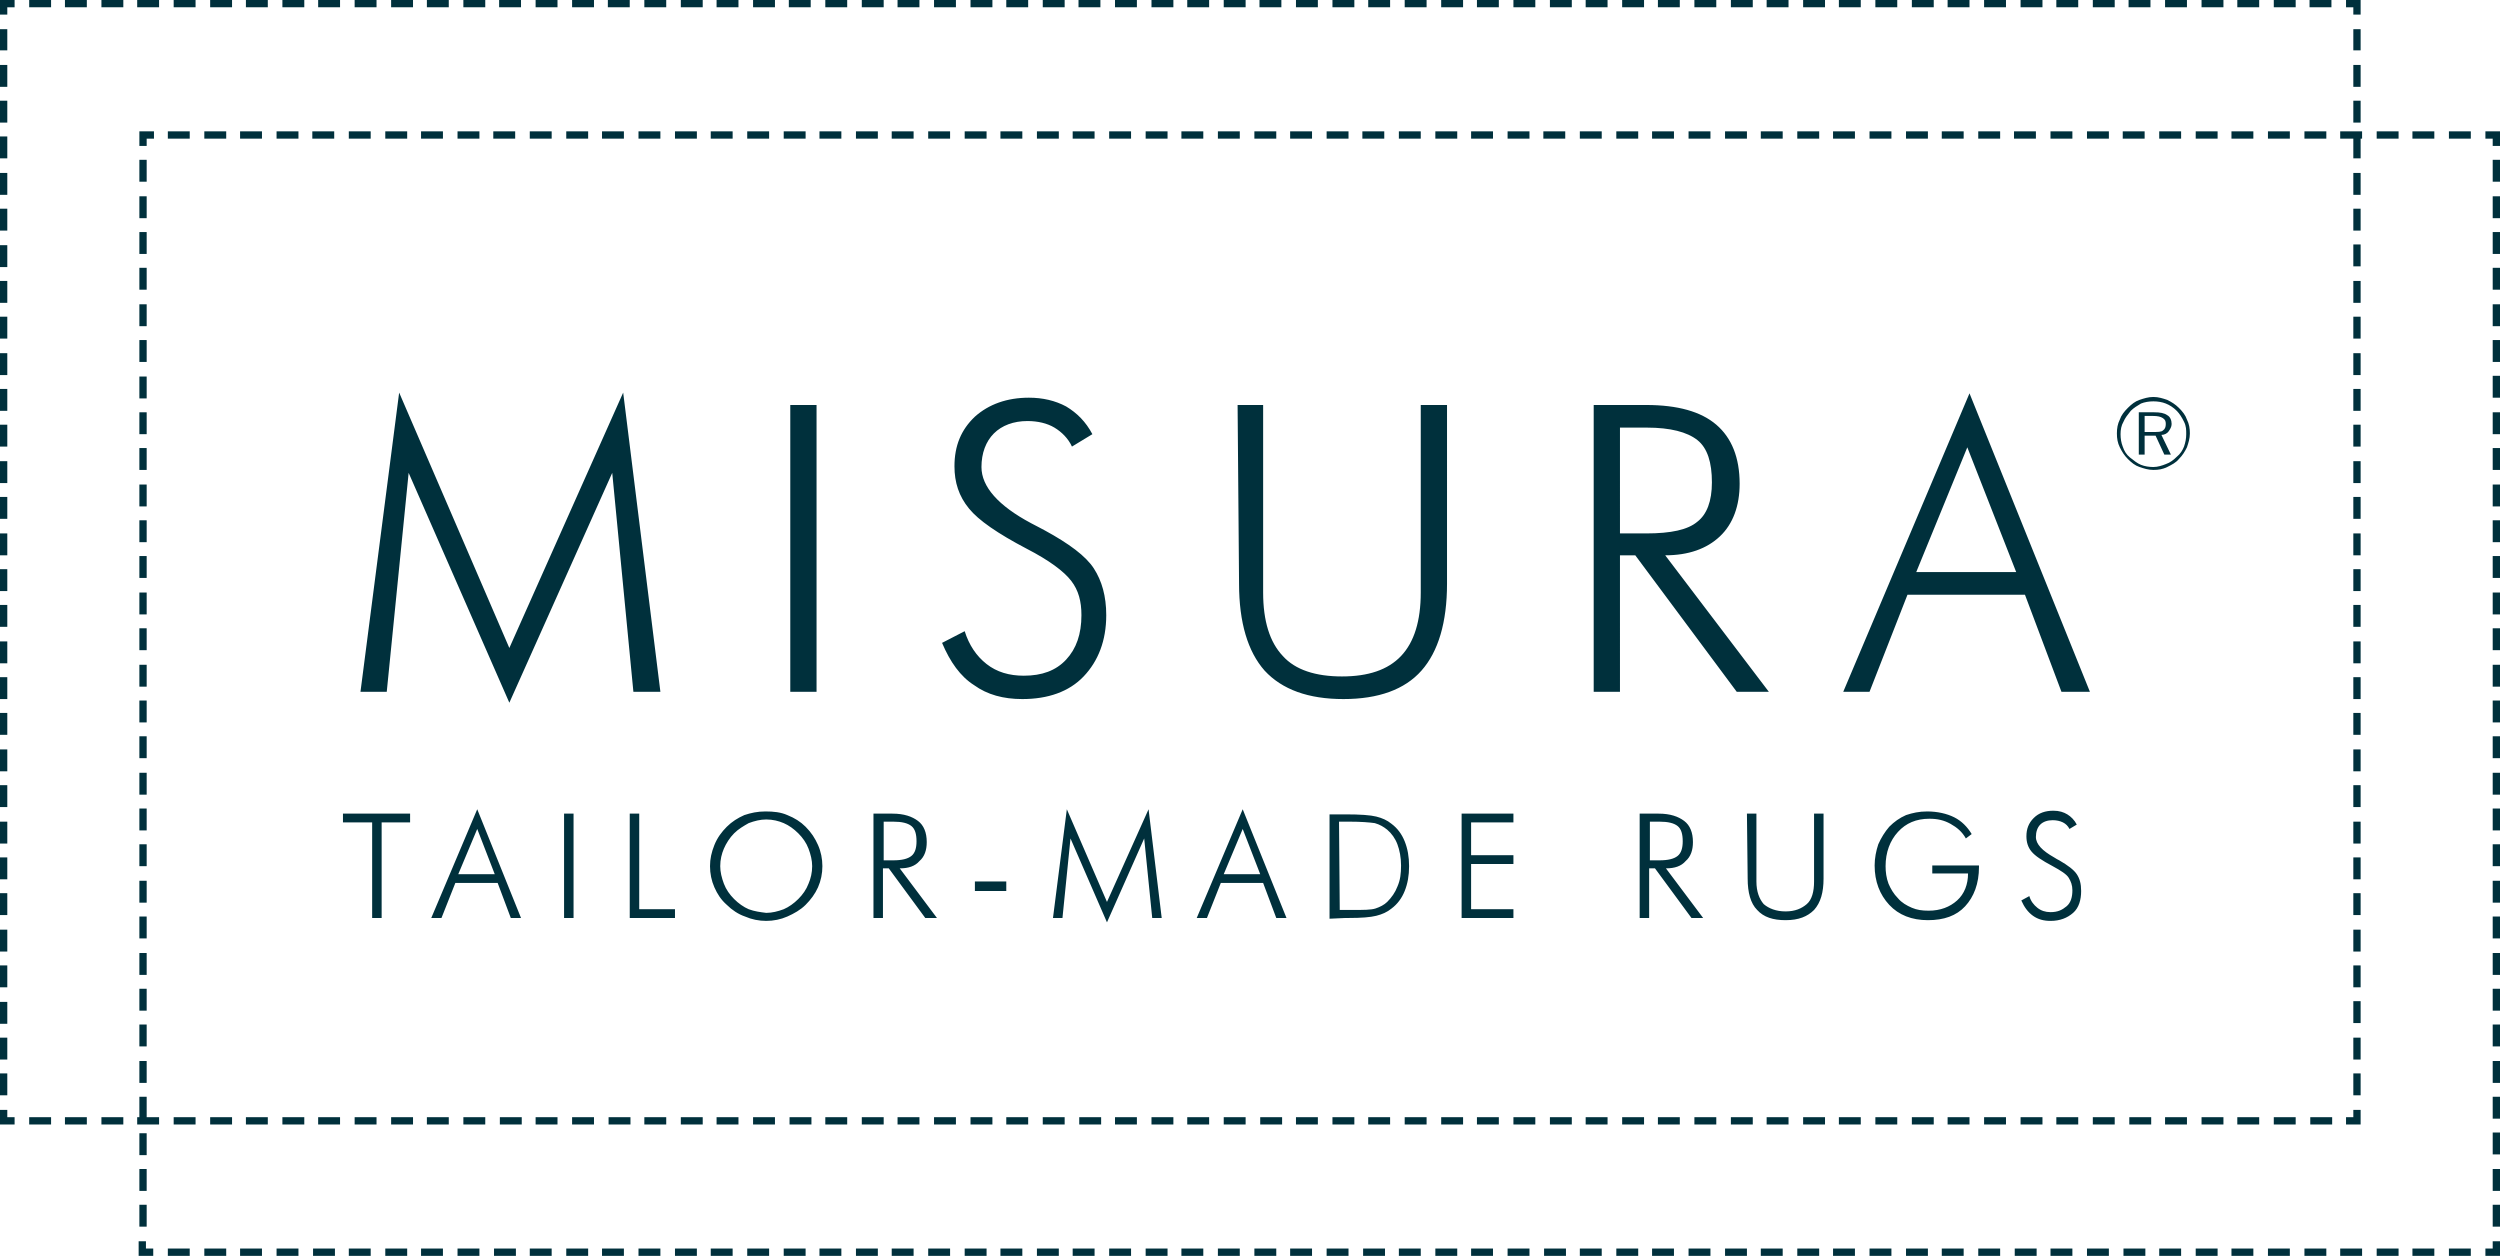 <?xml version="1.0" encoding="utf-8"?>
<!-- Generator: Adobe Illustrator 27.1.1, SVG Export Plug-In . SVG Version: 6.00 Build 0)  -->
<svg version="1.1" id="Layer_1" xmlns="http://www.w3.org/2000/svg" xmlns:xlink="http://www.w3.org/1999/xlink" x="0px" y="0px"
	 viewBox="0 0 342.6 172.1" style="enable-background:new 0 0 342.6 172.1;" xml:space="preserve">
<style type="text/css">
	.st0{fill:#00303C;}
</style>
<g>
	<path class="st0" d="M278.6,125.5c0.7,0.5,1.5,0.7,2.4,0.7c1.3,0,2.3-0.4,3.1-1.1s1.1-1.8,1.1-3c0-1-0.2-1.7-0.6-2.3
		c-0.4-0.6-1.2-1.2-2.4-1.9c-0.2-0.1-0.4-0.2-0.7-0.4c-1.6-0.9-2.5-1.8-2.5-2.8c0-0.7,0.2-1.3,0.6-1.7c0.4-0.4,1-0.6,1.7-0.6
		c0.5,0,1,0.1,1.4,0.3c0.4,0.2,0.7,0.5,0.9,0.9l1-0.6c-0.3-0.6-0.8-1.1-1.3-1.4s-1.1-0.5-1.9-0.5c-1.1,0-2,0.3-2.7,1s-1,1.5-1,2.5
		c0,0.8,0.2,1.5,0.7,2.1c0.5,0.6,1.4,1.2,2.9,2c1.1,0.6,1.9,1.1,2.2,1.6c0.3,0.5,0.5,1,0.5,1.7c0,0.9-0.2,1.7-0.8,2.2
		S282,125,281,125c-0.7,0-1.3-0.2-1.8-0.6c-0.5-0.4-0.9-0.9-1.1-1.6l-1.1,0.6C277.4,124.3,277.9,125,278.6,125.5 M270.2,114.3
		c-0.6-1-1.4-1.8-2.4-2.3c-1-0.5-2.3-0.8-3.7-0.8c-1.1,0-2,0.2-2.9,0.5c-0.9,0.4-1.6,0.9-2.3,1.6c-0.6,0.7-1.1,1.5-1.5,2.4
		c-0.3,0.9-0.5,1.9-0.5,2.9c0,2.2,0.7,4,2,5.4s3.1,2.1,5.3,2.1c2.2,0,3.9-0.6,5.1-1.9c1.2-1.3,1.9-3.1,1.9-5.4v-0.2h-6.4v1.1h4.9
		c0,1.5-0.5,2.8-1.5,3.7c-1,0.9-2.3,1.4-3.9,1.4c-0.9,0-1.6-0.1-2.3-0.4s-1.4-0.7-1.9-1.3c-0.6-0.6-1-1.3-1.3-2
		c-0.3-0.8-0.4-1.6-0.4-2.4c0-1.9,0.6-3.5,1.7-4.7c1.1-1.2,2.5-1.8,4.3-1.8c1.1,0,2,0.2,2.9,0.7c0.9,0.5,1.6,1.1,2.1,2L270.2,114.3
		L270.2,114.3z M239.5,120.4c0,1.9,0.4,3.4,1.3,4.3c0.9,1,2.2,1.4,3.9,1.4c1.8,0,3-0.5,3.9-1.4c0.9-1,1.3-2.4,1.3-4.3v-8.9h-1.3v9.3
		c0,1.4-0.3,2.5-1,3.1s-1.6,1-2.9,1c-1.3,0-2.3-0.4-3-1c-0.6-0.7-1-1.7-1-3.1v-9.3h-1.3L239.5,120.4L239.5,120.4z M228.3,119
		c1.2,0,2.1-0.3,2.7-1c0.7-0.6,1-1.5,1-2.6c0-1.3-0.4-2.3-1.2-2.9s-1.9-1-3.5-1h-2.6v14.3h1.3V119h0.8l5,6.8h1.6L228.3,119
		L228.3,119z M227.4,112.6c1.2,0,2,0.2,2.5,0.6c0.5,0.4,0.7,1.1,0.7,2.1c0,0.9-0.2,1.6-0.7,2s-1.3,0.6-2.5,0.6h-1.3v-5.3H227.4
		L227.4,112.6z M207.4,125.8v-1.2h-5.8v-6.2h5.8v-1.2h-5.8v-4.5h5.8v-1.2h-7.1v14.3L207.4,125.8L207.4,125.8z M184.4,125.8h0.4
		c1.8,0,3-0.1,3.8-0.3c0.8-0.2,1.5-0.5,2.1-1c0.8-0.6,1.4-1.4,1.8-2.4c0.4-1,0.6-2.1,0.6-3.4s-0.2-2.4-0.6-3.4c-0.4-1-1-1.8-1.8-2.4
		c-0.6-0.5-1.3-0.8-2.1-1s-2.2-0.3-4.2-0.3h-2.2v14.3L184.4,125.8L184.4,125.8z M183.5,112.6h1.2h0.2c1.6,0,2.8,0.1,3.5,0.2
		c0.7,0.2,1.2,0.5,1.7,0.9c0.6,0.5,1.1,1.2,1.4,2s0.5,1.8,0.5,2.9c0,1.1-0.1,2-0.5,2.9c-0.3,0.8-0.8,1.5-1.4,2.1
		c-0.4,0.4-1,0.7-1.6,0.9s-1.7,0.2-3.1,0.2h-1.8L183.5,112.6L183.5,112.6z M165.4,125.8l1.9-4.8h5.8l1.8,4.8h1.4l-6-14.9l-6.3,14.9
		H165.4L165.4,125.8z M170.3,113.6l2.4,6.2h-5L170.3,113.6L170.3,113.6z M156.8,114.9l1.1,10.9h1.3l-1.8-14.9l-5.7,12.7l-5.5-12.7
		l-1.9,14.9h1.3l1.1-10.9l5,11.5L156.8,114.9L156.8,114.9z M133.6,122.1h4.3v-1.3h-4.3V122.1L133.6,122.1z M123.3,119
		c1.2,0,2.1-0.3,2.7-1c0.7-0.6,1-1.5,1-2.6c0-1.3-0.4-2.3-1.2-2.9s-1.9-1-3.5-1h-2.6v14.3h1.3V119h0.8l5,6.8h1.6L123.3,119
		L123.3,119z M122.4,112.6c1.2,0,2,0.2,2.5,0.6c0.5,0.4,0.7,1.1,0.7,2.1c0,0.9-0.2,1.6-0.7,2s-1.3,0.6-2.5,0.6h-1.3v-5.3H122.4
		L122.4,112.6z M112.1,115.8c-0.4-0.9-0.9-1.7-1.7-2.5c-0.7-0.7-1.5-1.2-2.5-1.6c-0.9-0.4-1.9-0.5-3-0.5s-2,0.2-2.9,0.5
		c-0.9,0.4-1.7,0.9-2.4,1.6c-0.7,0.7-1.3,1.5-1.7,2.5s-0.6,1.9-0.6,2.9c0,1,0.2,2,0.6,2.9c0.4,0.9,0.9,1.7,1.7,2.4
		c0.7,0.7,1.6,1.3,2.5,1.6c0.9,0.4,1.9,0.6,2.9,0.6s2-0.2,2.9-0.6s1.8-0.9,2.5-1.6c0.7-0.7,1.3-1.5,1.7-2.4c0.4-0.9,0.6-1.9,0.6-2.9
		C112.7,117.7,112.5,116.7,112.1,115.8 M102.6,124.6c-0.7-0.3-1.4-0.8-2-1.4c-0.6-0.6-1.1-1.3-1.4-2.1c-0.3-0.8-0.5-1.6-0.5-2.4
		c0-0.9,0.2-1.7,0.5-2.4s0.8-1.5,1.4-2.1c0.6-0.6,1.3-1,2-1.4c0.8-0.3,1.6-0.5,2.4-0.5c0.9,0,1.7,0.2,2.4,0.5s1.4,0.8,2,1.4
		c0.6,0.6,1.1,1.3,1.4,2.1c0.3,0.8,0.5,1.6,0.5,2.4c0,0.9-0.2,1.7-0.5,2.4c-0.3,0.8-0.8,1.5-1.4,2.1c-0.6,0.6-1.3,1.1-2,1.4
		c-0.8,0.3-1.6,0.5-2.4,0.5C104.2,125,103.4,124.9,102.6,124.6 M92.5,125.8v-1.2h-4.9v-13.1h-1.3v14.3L92.5,125.8L92.5,125.8z
		 M78.6,111.5h-1.3v14.3h1.3V111.5L78.6,111.5z M60.5,125.8l1.9-4.8h5.8l1.8,4.8h1.4l-6-14.9l-6.3,14.9H60.5L60.5,125.8z
		 M65.4,113.6l2.4,6.2h-5L65.4,113.6L65.4,113.6z M52.3,125.8v-13.1h3.9v-1.2H47v1.2H51v13.1H52.3L52.3,125.8z"/>
	<path class="st0" d="M256.2,94.8l5.2-13.3h16.1l5,13.3h3.9l-16.5-40.9l-17.3,40.9H256.2L256.2,94.8z M269.6,61.3l6.7,17.1h-13.7
		L269.6,61.3L269.6,61.3z M228.2,76.1c3.2,0,5.7-0.9,7.5-2.6s2.7-4.2,2.7-7.2c0-3.6-1.1-6.3-3.2-8.1c-2.1-1.8-5.3-2.7-9.6-2.7h-7.2
		v39.3h3.6V76.1h2.1L238,94.8h4.4L228.2,76.1L228.2,76.1z M225.7,58.6c3.2,0,5.5,0.6,6.9,1.7s2,3.1,2,5.8c0,2.6-0.7,4.4-2,5.4
		c-1.3,1.1-3.6,1.6-7,1.6h-3.6V58.6H225.7L225.7,58.6z M169.8,80c0,5.3,1.2,9.3,3.5,11.9c2.4,2.6,6,3.9,10.8,3.9
		c4.8,0,8.4-1.3,10.7-3.9s3.5-6.6,3.5-11.9V55.5h-3.6v25.7c0,3.9-0.9,6.8-2.7,8.7s-4.5,2.8-8.1,2.8c-3.6,0-6.4-0.9-8.1-2.8
		c-1.8-1.9-2.7-4.8-2.7-8.7V55.5h-3.5L169.8,80L169.8,80z M133.5,93.9c1.8,1.3,4,1.9,6.6,1.9c3.5,0,6.4-1,8.4-3.1s3.1-4.9,3.1-8.4
		c0-2.6-0.6-4.7-1.7-6.4s-3.4-3.4-6.7-5.2c-0.4-0.2-1.1-0.6-1.9-1c-4.5-2.4-6.8-5-6.8-7.7c0-1.9,0.6-3.5,1.7-4.6
		c1.1-1.1,2.7-1.7,4.6-1.7c1.4,0,2.7,0.3,3.7,0.9c1,0.6,1.9,1.5,2.4,2.6l2.8-1.7c-0.9-1.7-2.1-2.9-3.6-3.8c-1.5-0.8-3.2-1.2-5.1-1.2
		c-3,0-5.5,0.9-7.4,2.6c-1.9,1.8-2.8,4-2.8,6.8c0,2.2,0.6,4.1,2,5.8c1.3,1.6,3.9,3.4,7.9,5.5c3.1,1.6,5.1,3.1,6.1,4.4
		s1.4,2.8,1.4,4.7c0,2.6-0.7,4.6-2.1,6.1c-1.4,1.5-3.3,2.2-5.8,2.2c-2,0-3.7-0.5-5.1-1.6c-1.4-1.1-2.4-2.6-3-4.5l-3.1,1.6
		C130.2,90.7,131.6,92.7,133.5,93.9 M111.9,55.5h-3.6v39.3h3.6V55.5L111.9,55.5z M83.9,64.8l2.9,30h3.7l-5.1-41l-15.6,35l-15.1-35
		l-5.3,41H53l3-30l13.8,31.5L83.9,64.8L83.9,64.8z"/>
	<path class="st0" d="M20.1,168.1h-1v-3h1V168.1L20.1,168.1z M20.1,163.2h-1v-3h1V163.2L20.1,163.2z M20.1,158.3h-1v-3h1V158.3
		L20.1,158.3z M20.1,153.3h-1v-3h1V153.3L20.1,153.3z M20.1,148.4h-1v-3h1V148.4L20.1,148.4z M20.1,143.4h-1v-3h1V143.4L20.1,143.4z
		 M20.1,138.5h-1v-3h1V138.5L20.1,138.5z M20.1,133.6h-1v-3h1V133.6L20.1,133.6z M20.1,128.6h-1v-3h1V128.6L20.1,128.6z M20.1,123.7
		h-1v-3h1V123.7L20.1,123.7z M20.1,118.7h-1v-3h1V118.7L20.1,118.7z M20.1,113.8h-1v-3h1V113.8L20.1,113.8z M20.1,108.9h-1v-3h1
		V108.9L20.1,108.9z M20.1,103.9h-1v-3h1V103.9L20.1,103.9z M20.1,99h-1v-3h1V99L20.1,99z M20.1,94.1h-1v-3h1V94.1L20.1,94.1z
		 M20.1,89.1h-1v-3h1V89.1L20.1,89.1z M20.1,84.2h-1v-3h1V84.2L20.1,84.2z M20.1,79.2h-1v-3h1V79.2L20.1,79.2z M20.1,74.3h-1v-3h1
		V74.3L20.1,74.3z M20.1,69.4h-1v-3h1V69.4L20.1,69.4z M20.1,64.4h-1v-3h1V64.4L20.1,64.4z M20.1,59.5h-1v-3h1V59.5L20.1,59.5z
		 M20.1,54.6h-1v-3h1V54.6L20.1,54.6z M20.1,49.6h-1v-3h1V49.6L20.1,49.6z M20.1,44.7h-1v-3h1V44.7L20.1,44.7z M20.1,39.7h-1v-3h1
		V39.7L20.1,39.7z M20.1,34.8h-1v-3h1V34.8L20.1,34.8z M20.1,29.9h-1v-3h1V29.9L20.1,29.9z M20.1,24.9h-1v-3h1V24.9L20.1,24.9z"/>
	<path class="st0" d="M338.6,172.1h-3v-1h3V172.1L338.6,172.1z M333.6,172.1h-3v-1h3V172.1L333.6,172.1z M328.7,172.1h-3v-1h3V172.1
		L328.7,172.1z M323.7,172.1h-3v-1h3V172.1L323.7,172.1z M318.8,172.1h-3v-1h3V172.1L318.8,172.1z M313.8,172.1h-3v-1h3V172.1
		L313.8,172.1z M308.8,172.1h-3v-1h3V172.1L308.8,172.1z M303.9,172.1h-3v-1h3V172.1L303.9,172.1z M298.9,172.1h-3v-1h3V172.1
		L298.9,172.1z M294,172.1h-3v-1h3V172.1L294,172.1z M289,172.1h-3v-1h3V172.1L289,172.1z M284,172.1h-3v-1h3V172.1L284,172.1z
		 M279.1,172.1h-3v-1h3V172.1L279.1,172.1z M274.1,172.1h-3v-1h3V172.1L274.1,172.1z M269.1,172.1h-3v-1h3V172.1L269.1,172.1z
		 M264.2,172.1h-3v-1h3V172.1L264.2,172.1z M259.2,172.1h-3v-1h3V172.1L259.2,172.1z M254.2,172.1h-3v-1h3V172.1L254.2,172.1z
		 M249.3,172.1h-3v-1h3V172.1L249.3,172.1z M244.3,172.1h-3v-1h3V172.1L244.3,172.1z M239.4,172.1h-3v-1h3V172.1L239.4,172.1z
		 M234.4,172.1h-3v-1h3V172.1L234.4,172.1z M229.4,172.1h-3v-1h3V172.1L229.4,172.1z M224.5,172.1h-3v-1h3V172.1L224.5,172.1z
		 M219.5,172.1h-3v-1h3V172.1L219.5,172.1z M214.6,172.1h-3v-1h3V172.1L214.6,172.1z M209.6,172.1h-3v-1h3V172.1L209.6,172.1z
		 M204.6,172.1h-3v-1h3V172.1L204.6,172.1z M199.7,172.1h-3v-1h3V172.1L199.7,172.1z M194.7,172.1h-3v-1h3V172.1L194.7,172.1z
		 M189.8,172.1h-3v-1h3V172.1L189.8,172.1z M184.8,172.1h-3v-1h3V172.1L184.8,172.1z M179.8,172.1h-3v-1h3V172.1L179.8,172.1z
		 M174.9,172.1h-3v-1h3V172.1L174.9,172.1z M169.9,172.1h-3v-1h3V172.1L169.9,172.1z M164.9,172.1h-3v-1h3V172.1L164.9,172.1z
		 M160,172.1h-3v-1h3V172.1L160,172.1z M155,172.1h-3v-1h3V172.1L155,172.1z M150,172.1h-3v-1h3V172.1L150,172.1z M145.1,172.1h-3
		v-1h3V172.1L145.1,172.1z M140.1,172.1h-3v-1h3V172.1L140.1,172.1z M135.2,172.1h-3v-1h3V172.1L135.2,172.1z M130.2,172.1h-3v-1h3
		V172.1L130.2,172.1z M125.2,172.1h-3v-1h3V172.1L125.2,172.1z M120.3,172.1h-3v-1h3V172.1L120.3,172.1z M115.3,172.1h-3v-1h3V172.1
		L115.3,172.1z M110.4,172.1h-3v-1h3V172.1L110.4,172.1z M105.4,172.1h-3v-1h3V172.1L105.4,172.1z M100.4,172.1h-3v-1h3V172.1
		L100.4,172.1z M95.5,172.1h-3v-1h3V172.1L95.5,172.1z M90.5,172.1h-3v-1h3V172.1L90.5,172.1z M85.5,172.1h-3v-1h3V172.1L85.5,172.1
		z M80.6,172.1h-3v-1h3V172.1L80.6,172.1z M75.6,172.1h-3v-1h3V172.1L75.6,172.1z M70.7,172.1h-3v-1h3V172.1L70.7,172.1z
		 M65.7,172.1h-3v-1h3V172.1L65.7,172.1z M60.7,172.1h-3v-1h3V172.1L60.7,172.1z M55.8,172.1h-3v-1h3V172.1L55.8,172.1z M50.8,172.1
		h-3v-1h3V172.1L50.8,172.1z M45.9,172.1h-3v-1h3V172.1L45.9,172.1z M40.9,172.1h-3v-1h3V172.1L40.9,172.1z M35.9,172.1h-3v-1h3
		V172.1L35.9,172.1z M31,172.1h-3v-1h3V172.1L31,172.1z M26,172.1h-3v-1h3V172.1L26,172.1z"/>
	<path class="st0" d="M342.6,168.1h-1v-3h1V168.1L342.6,168.1z M342.6,163.2h-1v-3h1V163.2L342.6,163.2z M342.6,158.2h-1v-3h1V158.2
		L342.6,158.2z M342.6,153.3h-1v-3h1V153.3L342.6,153.3z M342.6,148.4h-1v-3h1V148.4L342.6,148.4z M342.6,143.4h-1v-3h1V143.4
		L342.6,143.4z M342.6,138.5h-1v-3h1V138.5L342.6,138.5z M342.6,133.6h-1v-3h1V133.6L342.6,133.6z M342.6,128.6h-1v-3h1V128.6
		L342.6,128.6z M342.6,123.7h-1v-3h1V123.7L342.6,123.7z M342.6,118.7h-1v-3h1V118.7L342.6,118.7z M342.6,113.8h-1v-3h1V113.8
		L342.6,113.8z M342.6,108.9h-1v-3h1V108.9L342.6,108.9z M342.6,103.9h-1v-3h1V103.9L342.6,103.9z M342.6,99h-1v-3h1V99L342.6,99z
		 M342.6,94.1h-1v-3h1V94.1L342.6,94.1z M342.6,89.1h-1v-3h1V89.1L342.6,89.1z M342.6,84.2h-1v-3h1V84.2L342.6,84.2z M342.6,79.2h-1
		v-3h1V79.2L342.6,79.2z M342.6,74.3h-1v-3h1V74.3L342.6,74.3z M342.6,69.4h-1v-3h1V69.4L342.6,69.4z M342.6,64.4h-1v-3h1V64.4
		L342.6,64.4z M342.6,59.5h-1v-3h1V59.5L342.6,59.5z M342.6,54.5h-1v-3h1V54.5L342.6,54.5z M342.6,49.6h-1v-3h1V49.6L342.6,49.6z
		 M342.6,44.7h-1v-3h1V44.7L342.6,44.7z M342.6,39.7h-1v-3h1V39.7L342.6,39.7z M342.6,34.8h-1v-3h1V34.8L342.6,34.8z M342.6,29.9h-1
		v-3h1V29.9L342.6,29.9z M342.6,24.9h-1v-3h1V24.9L342.6,24.9z"/>
	<path class="st0" d="M338.6,19h-3v-1h3V19L338.6,19z M333.6,19h-3v-1h3V19L333.6,19z M328.7,19h-3v-1h3V19L328.7,19z M323.7,19h-3
		v-1h3V19L323.7,19z M318.8,19h-3v-1h3V19L318.8,19z M313.8,19h-3v-1h3V19L313.8,19z M308.8,19h-3v-1h3V19L308.8,19z M303.9,19h-3
		v-1h3V19L303.9,19z M298.9,19h-3v-1h3V19L298.9,19z M293.9,19h-3v-1h3V19L293.9,19z M289,19h-3v-1h3V19L289,19z M284,19h-3v-1h3V19
		L284,19z M279,19h-3v-1h3V19L279,19z M274.1,19h-3v-1h3V19L274.1,19z M269.1,19h-3v-1h3V19L269.1,19z M264.2,19h-3v-1h3V19
		L264.2,19z M259.2,19h-3v-1h3V19L259.2,19z M254.2,19h-3v-1h3V19L254.2,19z M249.3,19h-3v-1h3V19L249.3,19z M244.3,19h-3v-1h3V19
		L244.3,19z M239.4,19h-3v-1h3V19L239.4,19z M234.4,19h-3v-1h3V19L234.4,19z M229.4,19h-3v-1h3V19L229.4,19z M224.5,19h-3v-1h3V19
		L224.5,19z M219.5,19h-3v-1h3V19L219.5,19z M214.5,19h-3v-1h3V19L214.5,19z M209.6,19h-3v-1h3V19L209.6,19z M204.6,19h-3v-1h3V19
		L204.6,19z M199.7,19h-3v-1h3V19L199.7,19z M194.7,19h-3v-1h3V19L194.7,19z M189.7,19h-3v-1h3V19L189.7,19z M184.8,19h-3v-1h3V19
		L184.8,19z M179.8,19h-3v-1h3V19L179.8,19z M174.9,19h-3v-1h3V19L174.9,19z M169.9,19h-3v-1h3V19L169.9,19z M164.9,19h-3v-1h3V19
		L164.9,19z M160,19h-3v-1h3V19L160,19z M155,19h-3v-1h3V19L155,19z M150,19h-3v-1h3V19L150,19z M145.1,19h-3v-1h3V19L145.1,19z
		 M140.1,19h-3v-1h3V19L140.1,19z M135.2,19h-3v-1h3V19L135.2,19z M130.2,19h-3v-1h3V19L130.2,19z M125.2,19h-3v-1h3V19L125.2,19z
		 M120.3,19h-3v-1h3V19L120.3,19z M115.3,19h-3v-1h3V19L115.3,19z M110.4,19h-3v-1h3V19L110.4,19z M105.4,19h-3v-1h3V19L105.4,19z
		 M100.4,19h-3v-1h3V19L100.4,19z M95.5,19h-3v-1h3V19L95.5,19z M90.5,19h-3v-1h3V19L90.5,19z M85.5,19h-3v-1h3V19L85.5,19z
		 M80.6,19h-3v-1h3V19L80.6,19z M75.6,19h-3v-1h3V19L75.6,19z M70.6,19h-3v-1h3V19L70.6,19z M65.7,19h-3v-1h3V19L65.7,19z M60.7,19
		h-3v-1h3V19L60.7,19z M55.8,19h-3v-1h3V19L55.8,19z M50.8,19h-3v-1h3V19L50.8,19z M45.8,19h-3v-1h3V19L45.8,19z M40.9,19h-3v-1h3
		V19L40.9,19z M35.9,19h-3v-1h3V19L35.9,19z M31,19h-3v-1h3V19L31,19z M26,19h-3v-1h3V19L26,19z"/>
	<path class="st0" d="M342.6,172.1h-2v-1h1v-1h1V172.1L342.6,172.1z M21,172.1h-2v-2h1v1h1V172.1L21,172.1z M342.6,20h-1v-1h-1v-1h2
		V20L342.6,20z M20.1,20h-1v-2h2v1h-1V20L20.1,20z"/>
	<path class="st0" d="M1,150.1H0v-3h1V150.1L1,150.1z M1,145.2H0v-3h1V145.2L1,145.2z M1,140.3H0v-3h1V140.3L1,140.3z M1,135.3H0v-3
		h1V135.3L1,135.3z M1,130.4H0v-3h1V130.4L1,130.4z M1,125.4H0v-3h1V125.4L1,125.4z M1,120.5H0v-3h1V120.5L1,120.5z M1,115.6H0v-3h1
		V115.6L1,115.6z M1,110.6H0v-3h1V110.6L1,110.6z M1,105.7H0v-3h1V105.7L1,105.7z M1,100.7H0v-3h1V100.7L1,100.7z M1,95.8H0v-3h1
		V95.8L1,95.8z M1,90.9H0v-3h1V90.9L1,90.9z M1,85.9H0v-3h1V85.9L1,85.9z M1,81H0v-3h1V81L1,81z M1,76.1H0v-3h1V76.1L1,76.1z
		 M1,71.1H0v-3h1V71.1L1,71.1z M1,66.2H0v-3h1V66.2L1,66.2z M1,61.2H0v-3h1V61.2L1,61.2z M1,56.3H0v-3h1V56.3L1,56.3z M1,51.4H0v-3
		h1V51.4L1,51.4z M1,46.4H0v-3h1V46.4L1,46.4z M1,41.5H0v-3h1V41.5L1,41.5z M1,36.6H0v-3h1V36.6L1,36.6z M1,31.6H0v-3h1V31.6L1,31.6
		z M1,26.7H0v-3h1V26.7L1,26.7z M1,21.7H0v-3h1V21.7L1,21.7z M1,16.8H0v-3h1V16.8L1,16.8z M1,11.9H0v-3h1V11.9L1,11.9z M1,6.9H0V4h1
		V6.9L1,6.9z"/>
	<path class="st0" d="M319.6,154.1h-3v-1h3V154.1L319.6,154.1z M314.6,154.1h-3v-1h3V154.1L314.6,154.1z M309.6,154.1h-3v-1h3V154.1
		L309.6,154.1z M304.7,154.1h-3v-1h3V154.1L304.7,154.1z M299.7,154.1h-3v-1h3V154.1L299.7,154.1z M294.8,154.1h-3v-1h3V154.1
		L294.8,154.1z M289.8,154.1h-3v-1h3V154.1L289.8,154.1z M284.8,154.1h-3v-1h3V154.1L284.8,154.1z M279.9,154.1h-3v-1h3V154.1
		L279.9,154.1z M274.9,154.1h-3v-1h3V154.1L274.9,154.1z M269.9,154.1h-3v-1h3V154.1L269.9,154.1z M265,154.1h-3v-1h3V154.1
		L265,154.1z M260,154.1h-3v-1h3V154.1L260,154.1z M255,154.1h-3v-1h3V154.1L255,154.1z M250.1,154.1h-3v-1h3V154.1L250.1,154.1z
		 M245.1,154.1h-3v-1h3V154.1L245.1,154.1z M240.2,154.1h-3v-1h3V154.1L240.2,154.1z M235.2,154.1h-3v-1h3V154.1L235.2,154.1z
		 M230.2,154.1h-3v-1h3V154.1L230.2,154.1z M225.3,154.1h-3v-1h3V154.1L225.3,154.1z M220.3,154.1h-3v-1h3V154.1L220.3,154.1z
		 M215.4,154.1h-3v-1h3V154.1L215.4,154.1z M210.4,154.1h-3v-1h3V154.1L210.4,154.1z M205.4,154.1h-3v-1h3V154.1L205.4,154.1z
		 M200.5,154.1h-3v-1h3V154.1L200.5,154.1z M195.5,154.1h-3v-1h3V154.1L195.5,154.1z M190.5,154.1h-3v-1h3V154.1L190.5,154.1z
		 M185.6,154.1h-3v-1h3V154.1L185.6,154.1z M180.6,154.1h-3v-1h3V154.1L180.6,154.1z M175.7,154.1h-3v-1h3V154.1L175.7,154.1z
		 M170.7,154.1h-3v-1h3V154.1L170.7,154.1z M165.7,154.1h-3v-1h3V154.1L165.7,154.1z M160.8,154.1h-3v-1h3V154.1L160.8,154.1z
		 M155.8,154.1h-3v-1h3V154.1L155.8,154.1z M150.9,154.1h-3v-1h3V154.1L150.9,154.1z M145.9,154.1h-3v-1h3V154.1L145.9,154.1z
		 M140.9,154.1h-3v-1h3V154.1L140.9,154.1z M136,154.1h-3v-1h3V154.1L136,154.1z M131,154.1h-3v-1h3V154.1L131,154.1z M126,154.1h-3
		v-1h3V154.1L126,154.1z M121.1,154.1h-3v-1h3V154.1L121.1,154.1z M116.1,154.1h-3v-1h3V154.1L116.1,154.1z M111.2,154.1h-3v-1h3
		V154.1L111.2,154.1z M106.2,154.1h-3v-1h3V154.1L106.2,154.1z M101.2,154.1h-3v-1h3V154.1L101.2,154.1z M96.3,154.1h-3v-1h3V154.1
		L96.3,154.1z M91.3,154.1h-3v-1h3V154.1L91.3,154.1z M86.4,154.1h-3v-1h3V154.1L86.4,154.1z M81.4,154.1h-3v-1h3V154.1L81.4,154.1z
		 M76.4,154.1h-3v-1h3V154.1L76.4,154.1z M71.5,154.1h-3v-1h3V154.1L71.5,154.1z M66.5,154.1h-3v-1h3V154.1L66.5,154.1z M61.5,154.1
		h-3v-1h3V154.1L61.5,154.1z M56.6,154.1h-3v-1h3V154.1L56.6,154.1z M51.6,154.1h-3v-1h3V154.1L51.6,154.1z M46.6,154.1h-3v-1h3
		V154.1L46.6,154.1z M41.7,154.1h-3v-1h3V154.1L41.7,154.1z M36.7,154.1h-3v-1h3V154.1L36.7,154.1z M31.8,154.1h-3v-1h3V154.1
		L31.8,154.1z M26.8,154.1h-3v-1h3V154.1L26.8,154.1z M21.8,154.1h-3v-1h3V154.1L21.8,154.1z M16.9,154.1h-3v-1h3V154.1L16.9,154.1z
		 M11.9,154.1h-3v-1h3V154.1L11.9,154.1z M6.9,154.1H4v-1h3V154.1L6.9,154.1z"/>
	<path class="st0" d="M323.5,150.1h-1v-3h1V150.1L323.5,150.1z M323.5,145.2h-1v-3h1V145.2L323.5,145.2z M323.5,140.2h-1v-3h1V140.2
		L323.5,140.2z M323.5,135.3h-1v-3h1V135.3L323.5,135.3z M323.5,130.4h-1v-3h1V130.4L323.5,130.4z M323.5,125.4h-1v-3h1V125.4
		L323.5,125.4z M323.5,120.5h-1v-3h1V120.5L323.5,120.5z M323.5,115.6h-1v-3h1V115.6L323.5,115.6z M323.5,110.6h-1v-3h1V110.6
		L323.5,110.6z M323.5,105.7h-1v-3h1V105.7L323.5,105.7z M323.5,100.7h-1v-3h1V100.7L323.5,100.7z M323.5,95.8h-1v-3h1V95.8
		L323.5,95.8z M323.5,90.9h-1v-3h1V90.9L323.5,90.9z M323.5,85.9h-1v-3h1V85.9L323.5,85.9z M323.5,81h-1v-3h1V81L323.5,81z
		 M323.5,76.1h-1v-3h1V76.1L323.5,76.1z M323.5,71.1h-1v-3h1V71.1L323.5,71.1z M323.5,66.2h-1v-3h1V66.2L323.5,66.2z M323.5,61.2h-1
		v-3h1V61.2L323.5,61.2z M323.5,56.3h-1v-3h1V56.3L323.5,56.3z M323.5,51.4h-1v-3h1V51.4L323.5,51.4z M323.5,46.4h-1v-3h1V46.4
		L323.5,46.4z M323.5,41.5h-1v-3h1V41.5L323.5,41.5z M323.5,36.5h-1v-3h1V36.5L323.5,36.5z M323.5,31.6h-1v-3h1V31.6L323.5,31.6z
		 M323.5,26.7h-1v-3h1V26.7L323.5,26.7z M323.5,21.7h-1v-3h1V21.7L323.5,21.7z M323.5,16.8h-1v-3h1V16.8L323.5,16.8z M323.5,11.9h-1
		v-3h1V11.9L323.5,11.9z M323.5,6.9h-1V4h1V6.9L323.5,6.9z"/>
	<path class="st0" d="M319.5,1h-3V0h3V1L319.5,1z M314.6,1h-3V0h3V1L314.6,1z M309.6,1h-3V0h3V1L309.6,1z M304.7,1h-3V0h3V1L304.7,1
		z M299.7,1h-3V0h3V1L299.7,1z M294.7,1h-3V0h3V1L294.7,1z M289.8,1h-3V0h3V1L289.8,1z M284.8,1h-3V0h3V1L284.8,1z M279.9,1h-3V0h3
		V1L279.9,1z M274.9,1h-3V0h3V1L274.9,1z M269.9,1h-3V0h3V1L269.9,1z M265,1h-3V0h3V1L265,1z M260,1h-3V0h3V1L260,1z M255,1h-3V0h3
		V1L255,1z M250.1,1h-3V0h3V1L250.1,1z M245.1,1h-3V0h3V1L245.1,1z M240.2,1h-3V0h3V1L240.2,1z M235.2,1h-3V0h3V1L235.2,1z M230.2,1
		h-3V0h3V1L230.2,1z M225.3,1h-3V0h3V1L225.3,1z M220.3,1h-3V0h3V1L220.3,1z M215.4,1h-3V0h3V1L215.4,1z M210.4,1h-3V0h3V1L210.4,1z
		 M205.4,1h-3V0h3V1L205.4,1z M200.5,1h-3V0h3V1L200.5,1z M195.5,1h-3V0h3V1L195.5,1z M190.5,1h-3V0h3V1L190.5,1z M185.6,1h-3V0h3V1
		L185.6,1z M180.6,1h-3V0h3V1L180.6,1z M175.6,1h-3V0h3V1L175.6,1z M170.7,1h-3V0h3V1L170.7,1z M165.7,1h-3V0h3V1L165.7,1z M160.8,1
		h-3V0h3V1L160.8,1z M155.8,1h-3V0h3V1L155.8,1z M150.8,1h-3V0h3V1L150.8,1z M145.9,1h-3V0h3V1L145.9,1z M140.9,1h-3V0h3V1L140.9,1z
		 M136,1h-3V0h3V1L136,1z M131,1h-3V0h3V1L131,1z M126,1h-3V0h3V1L126,1z M121.1,1h-3V0h3V1L121.1,1z M116.1,1h-3V0h3V1L116.1,1z
		 M111.1,1h-3V0h3V1L111.1,1z M106.2,1h-3V0h3V1L106.2,1z M101.2,1h-3V0h3V1L101.2,1z M96.3,1h-3V0h3V1L96.3,1z M91.3,1h-3V0h3V1
		L91.3,1z M86.3,1h-3V0h3V1L86.3,1z M81.4,1h-3V0h3V1L81.4,1z M76.4,1h-3V0h3V1L76.4,1z M71.4,1h-3V0h3V1L71.4,1z M66.5,1h-3V0h3V1
		L66.5,1z M61.5,1h-3V0h3V1L61.5,1z M56.6,1h-3V0h3V1L56.6,1z M51.6,1h-3V0h3V1L51.6,1z M46.6,1h-3V0h3V1L46.6,1z M41.7,1h-3V0h3V1
		L41.7,1z M36.7,1h-3V0h3V1L36.7,1z M31.8,1h-3V0h3V1L31.8,1z M26.8,1h-3V0h3V1L26.8,1z M21.8,1h-3V0h3V1L21.8,1z M16.9,1h-3V0h3V1
		L16.9,1z M11.9,1h-3V0h3V1L11.9,1z M6.9,1H4V0h3V1L6.9,1z"/>
	<path class="st0" d="M323.5,154.1h-2v-1h1v-1h1V154.1L323.5,154.1z M2,154.1H0v-2h1v1h1V154.1L2,154.1z M323.5,2h-1V1h-1V0h2V2
		L323.5,2z M1,2H0V0h2v1H1V2L1,2z"/>
	<path class="st0" d="M293.2,54.8c-0.6,0.2-1.1,0.6-1.6,1.1c-0.5,0.5-0.9,1-1.1,1.6c-0.3,0.6-0.4,1.2-0.4,1.9c0,0.7,0.1,1.3,0.4,1.9
		s0.6,1.1,1.1,1.6c0.5,0.5,1,0.9,1.6,1.1s1.2,0.4,1.9,0.4s1.3-0.1,1.9-0.4s1.2-0.6,1.6-1.1c0.5-0.5,0.8-1,1.1-1.6
		c0.2-0.6,0.4-1.2,0.4-1.9c0-0.7-0.1-1.3-0.4-1.9c-0.2-0.6-0.6-1.1-1.1-1.6c-0.5-0.5-1-0.8-1.6-1.1c-0.6-0.2-1.2-0.4-1.9-0.4
		C294.4,54.4,293.8,54.6,293.2,54.8 M299.3,61.2c-0.2,0.5-0.5,1-1,1.4c-0.4,0.4-0.9,0.8-1.5,1c-0.5,0.2-1.1,0.4-1.7,0.4
		s-1.2-0.1-1.7-0.3c-0.5-0.2-1-0.6-1.5-1s-0.8-0.9-1-1.5c-0.2-0.5-0.3-1.1-0.3-1.7c0-0.6,0.1-1.2,0.4-1.7c0.2-0.5,0.6-1,1-1.5
		c0.4-0.4,0.9-0.7,1.4-1c0.5-0.2,1.1-0.3,1.7-0.3c0.6,0,1.2,0.1,1.7,0.3c0.5,0.2,1,0.5,1.5,1c0.4,0.4,0.7,0.9,1,1.5s0.3,1.1,0.3,1.7
		C299.6,60.1,299.5,60.6,299.3,61.2 M293.1,56.5v5.8h0.8v-2.6h1.5l1.2,2.6h0.9l-1.3-2.7c0.4,0,0.8-0.2,1-0.5c0.2-0.3,0.4-0.6,0.4-1
		c0-0.5-0.2-1-0.6-1.2c-0.4-0.3-1-0.4-1.8-0.4L293.1,56.5L293.1,56.5z M296.4,57.3c0.3,0.2,0.4,0.4,0.4,0.8c0,0.4-0.1,0.7-0.4,0.9
		c-0.2,0.2-0.7,0.2-1.4,0.2h-1.1V57h1.1C295.7,57,296.1,57.1,296.4,57.3"/>
</g>
</svg>
